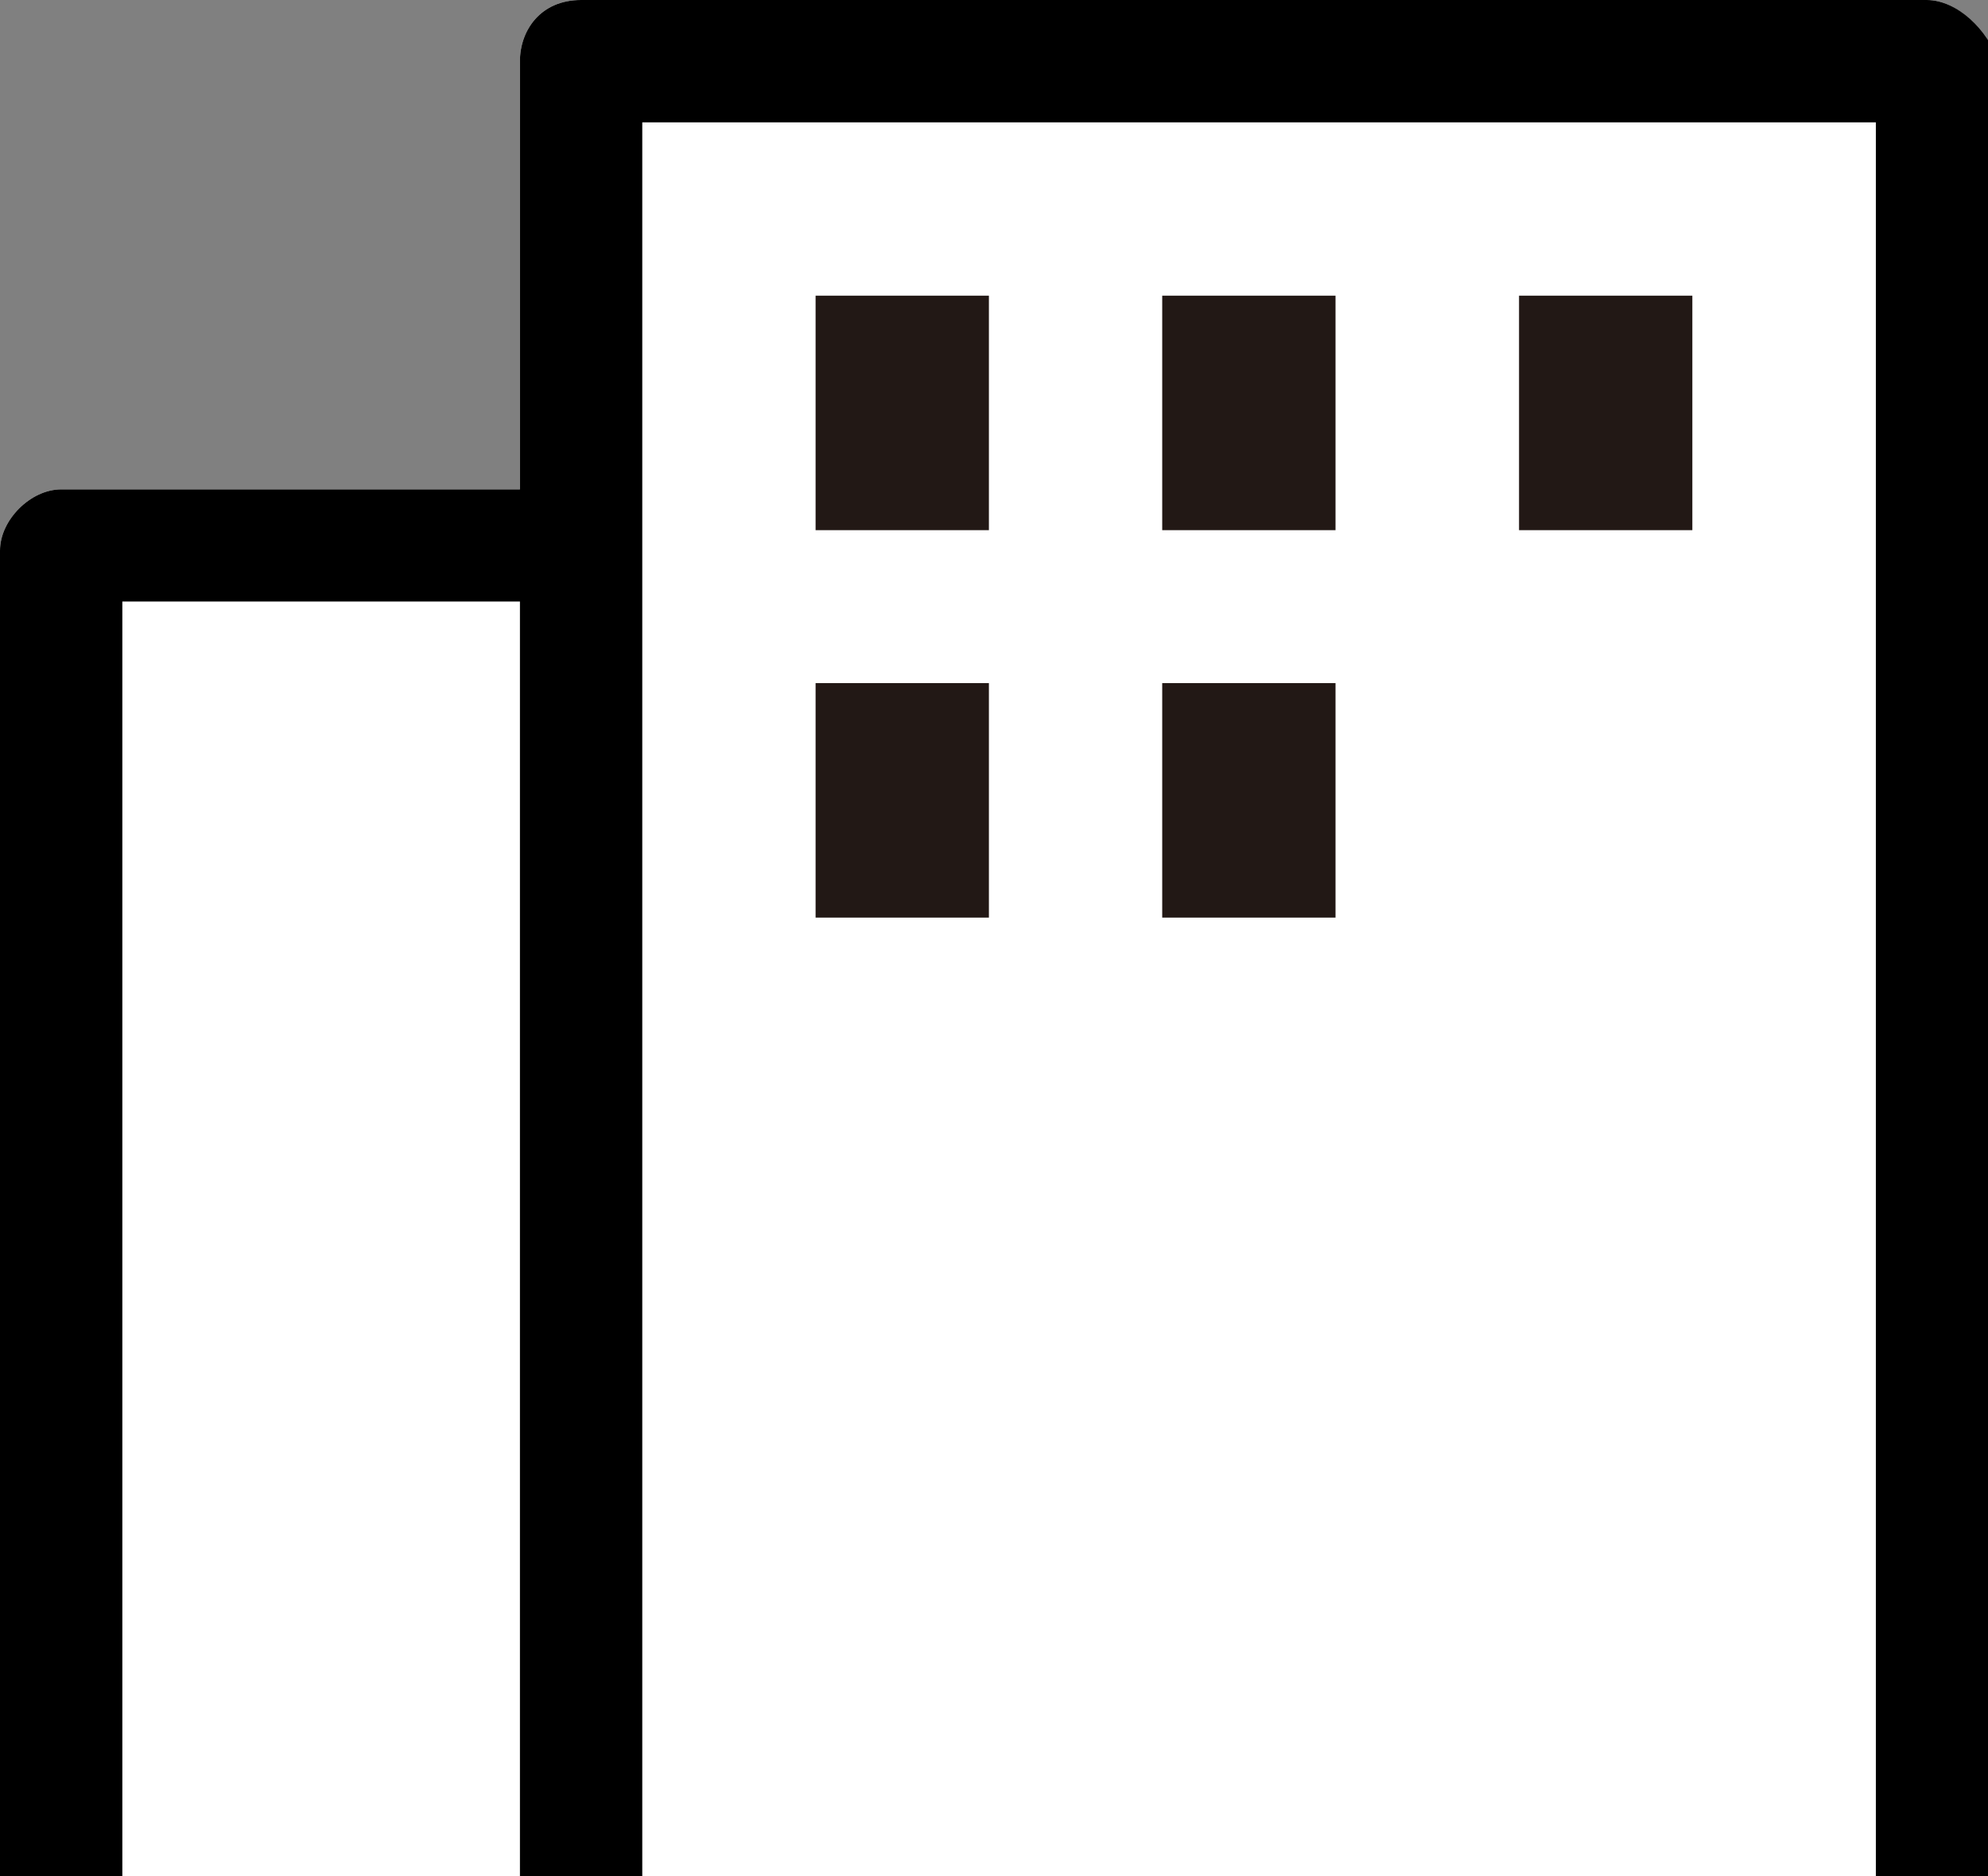 <?xml version="1.0" encoding="utf-8"?>
<!-- Generator: Adobe Illustrator 27.0.0, SVG Export Plug-In . SVG Version: 6.00 Build 0)  -->
<svg version="1.1" id="レイヤー_1" xmlns="http://www.w3.org/2000/svg" xmlns:xlink="http://www.w3.org/1999/xlink" x="0px"
	 y="0px" viewBox="0 0 19.5 18.4" style="enable-background:new 0 0 19.5 18.4;" xml:space="preserve">
<rect x="0" y="0" width="19.5" height="18.4" fill="#808080" stroke="none"/>
<style type="text/css">
	.st0{fill:#FFFFFF;}
	.st1{fill:#221815;}
</style>
<path class="st0" d="M19.5,18.4V0.6c0-0.3-0.3-0.6-0.6-0.6H5.7C5.3,0,5.1,0.3,5.1,0.6v4.2H0.6C0.3,4.8,0,5.1,0,5.4v13H19.5z"/>
<path d="M18.9,0H5.7C5.3,0,5.1,0.3,5.1,0.6v4.2H0.6C0.3,4.8,0,5.1,0,5.4v13h1.2V5.9h3.9v12.5h1.2V5.9V4.8V1.2h12.1v17.3h1.2V0.6
	C19.5,0.3,19.2,0,18.9,0z"/>
<rect x="8" y="2.9" class="st1" width="1.7" height="2.3"/>
<rect x="11.4" y="2.9" class="st1" width="1.7" height="2.3"/>
<rect x="8" y="6.7" class="st1" width="1.7" height="2.3"/>
<rect x="11.4" y="6.7" class="st1" width="1.7" height="2.3"/>
<rect x="14.9" y="2.9" class="st1" width="1.7" height="2.3"/>
</svg>
